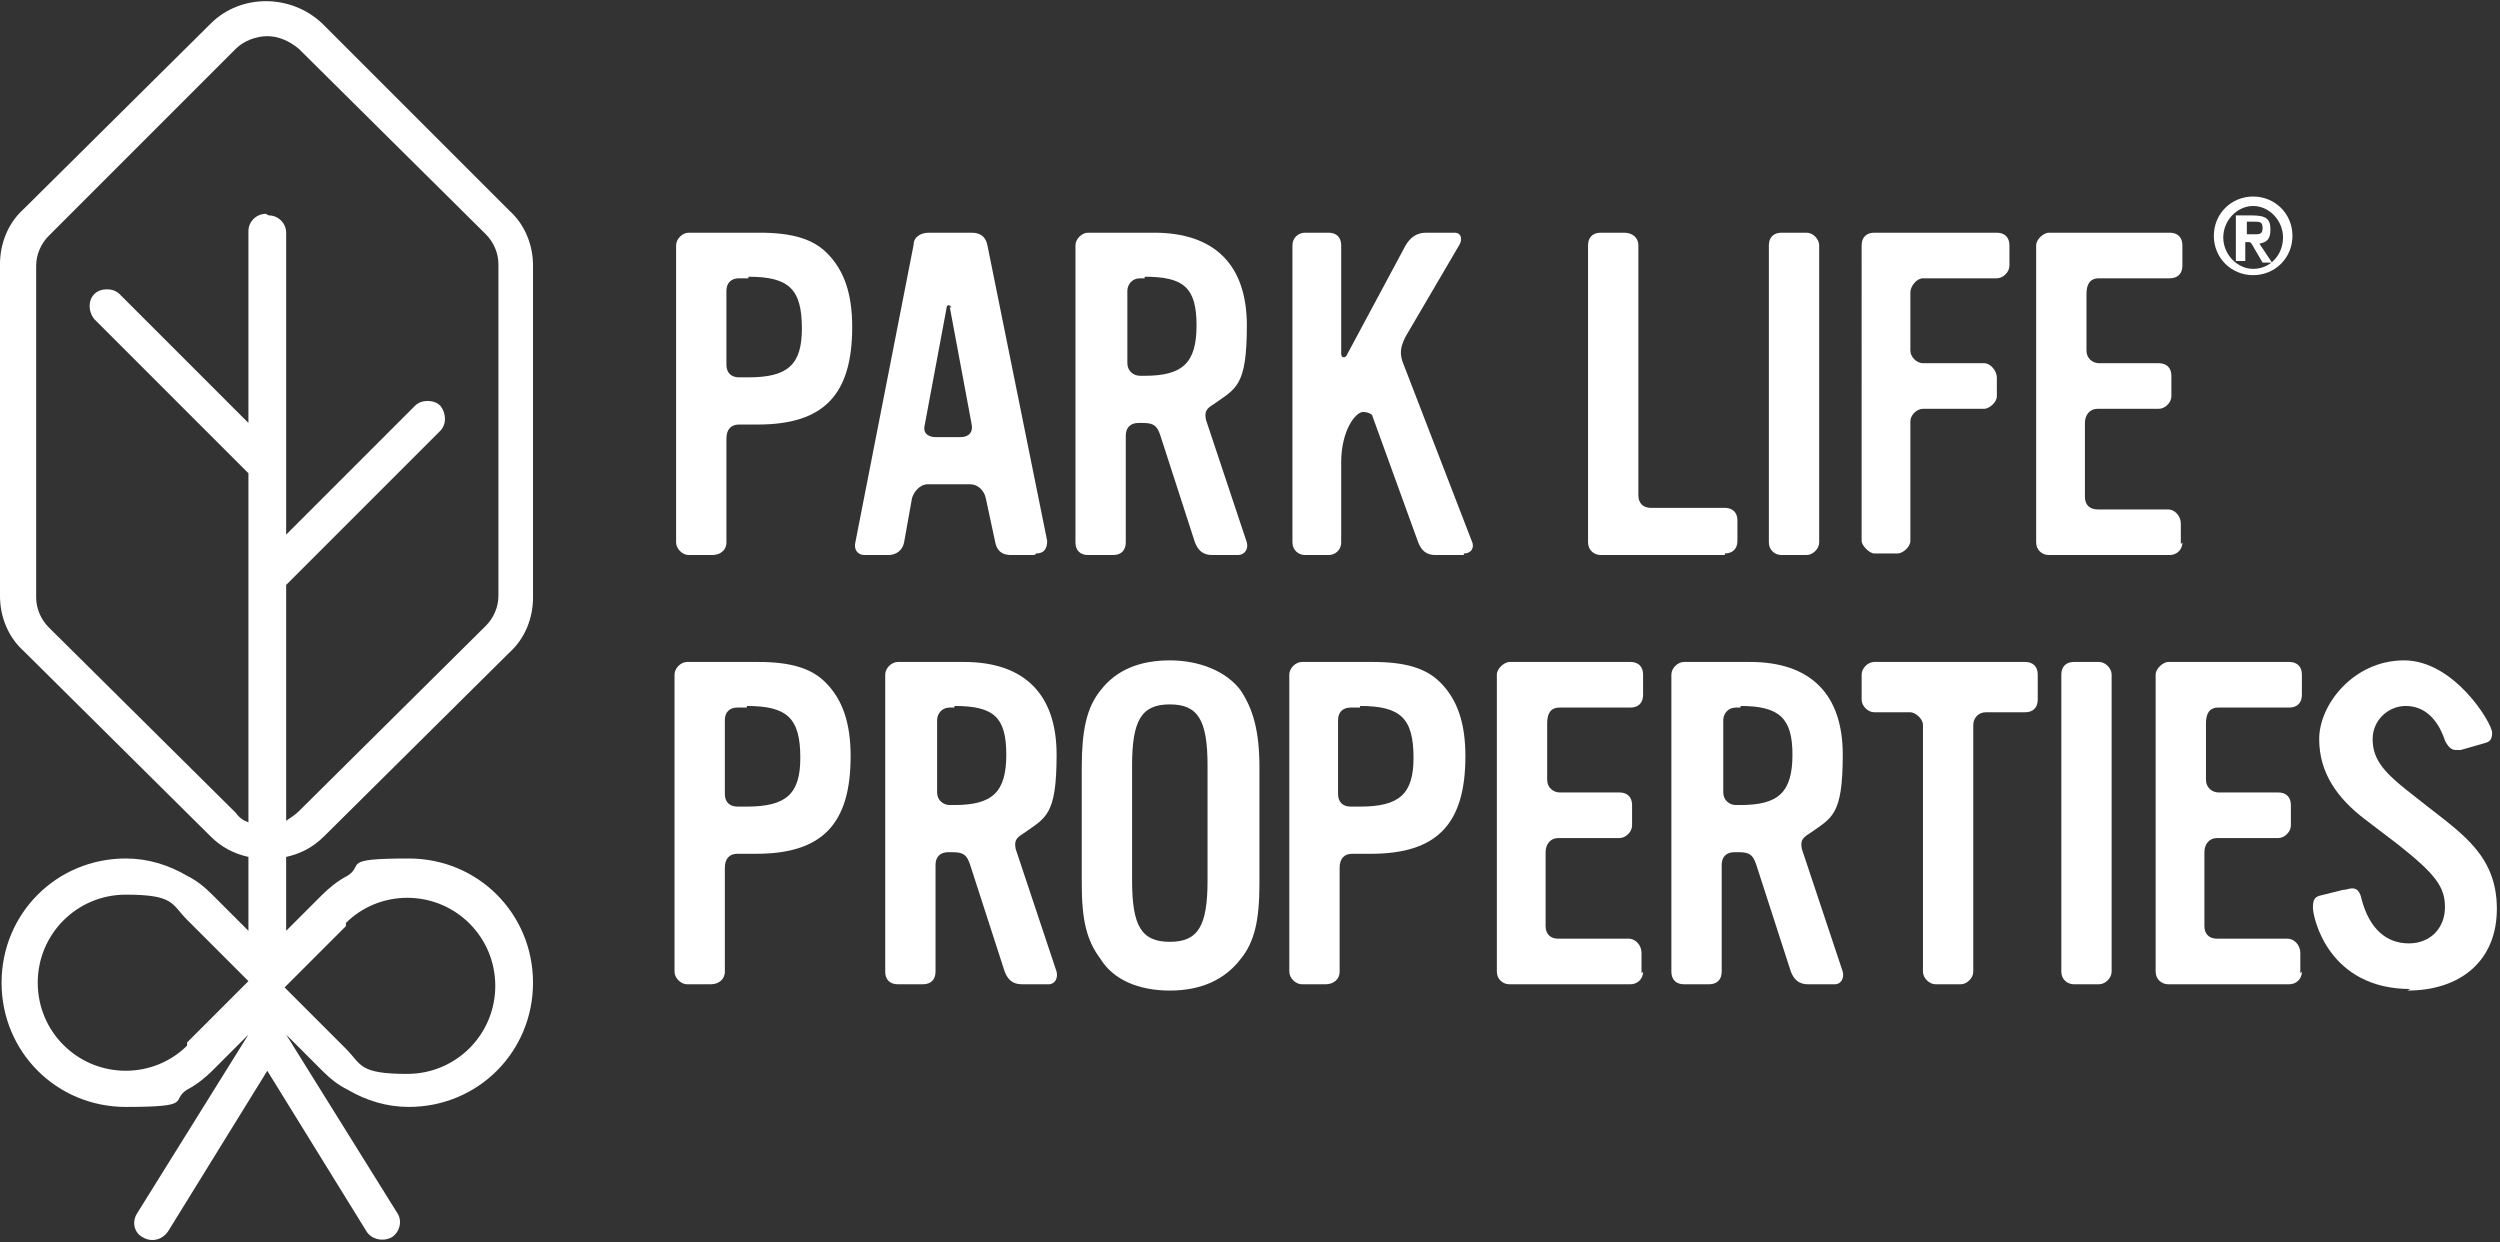 <?xml version="1.0" encoding="UTF-8"?>
<svg id="Layer_1" data-name="Layer 1" xmlns="http://www.w3.org/2000/svg" version="1.1" viewBox="0 0 159 79">
  <rect x="0" y="0" width="159" height="79" fill="#333333" stroke="none"/>
  <defs>
    <style>
      .cls-1 {
        fill: #fff;
        stroke-width: 0px;
      }
    </style>
  </defs>
  <path class="cls-1" d="M20.5,53.3l11.9-11.8c1-.9,1.5-2.2,1.5-3.5v-21.1c0-1.3-.5-2.6-1.5-3.5L20.5,1.5c-2-1.9-5.2-1.9-7.1,0L1.5,13.3c-1,.9-1.5,2.2-1.5,3.5v21.1c0,1.3.5,2.6,1.5,3.5l11.9,11.8c.7.7,1.5,1.1,2.4,1.3v4.7l-2.3-2.3c-.5-.5-1-.9-1.6-1.2-1.2-.7-2.5-1.1-3.9-1.1-4.4,0-7.9,3.5-7.9,7.9s3.5,7.9,7.9,7.9,2.8-.4,3.9-1.1c.6-.3,1.2-.8,1.6-1.2l2.3-2.3-7.1,11.4c-.3.5-.2,1.2.4,1.5.5.3,1.2.2,1.6-.4l6.3-10.2,6.3,10.2c.3.5,1,.7,1.6.4.5-.3.7-1,.4-1.5l-7.1-11.4,2.3,2.3c.5.5,1,.9,1.6,1.2,1.2.7,2.5,1.1,3.9,1.1,4.4,0,7.9-3.5,7.9-7.9s-3.5-7.9-7.9-7.9-2.8.4-3.9,1.1c-.6.3-1.2.8-1.6,1.2l-2.3,2.3v-4.7c.9-.2,1.7-.6,2.4-1.3h0ZM11.9,66.5c-1,1-2.4,1.6-3.9,1.6-3.1,0-5.6-2.5-5.6-5.6s2.5-5.6,5.6-5.6,2.9.6,3.9,1.6l3.9,3.9-3.9,3.9h0ZM22,58.7c1-1,2.4-1.6,3.9-1.6,3.1,0,5.6,2.5,5.6,5.6s-2.5,5.6-5.6,5.6-2.9-.6-3.9-1.6l-3.9-3.9,3.9-3.9h0ZM16.9,13.6c-.6,0-1.1.5-1.1,1.1v12.2l-8.2-8.2c-.4-.4-1.2-.4-1.6,0-.4.4-.4,1.1,0,1.6l9.8,9.8v22.2c-.3-.1-.6-.3-.8-.6l-11.9-11.8c-.5-.5-.8-1.2-.8-1.9v-21.1c0-.7.3-1.4.8-1.9L15,3.1c.5-.5,1.3-.8,2-.8s1.4.3,2,.8l11.9,11.8c.5.5.8,1.2.8,1.9v21.1c0,.7-.3,1.4-.8,1.9l-11.9,11.8c-.2.2-.5.4-.8.6v-15l9.8-9.8c.4-.4.4-1.1,0-1.6-.4-.4-1.2-.4-1.6,0l-8.2,8.2V14.8c0-.6-.5-1.1-1.1-1.1h0Z"/>
  <path class="cls-1" d="M48.3,27h-1.3c-.5,0-.8.3-.8.9v6.6c0,.5-.4.8-.9.8h-1.5c-.4,0-.8-.4-.8-.8V15.6c0-.4.4-.8.8-.8h4.5c2.1,0,3.4.4,4.3,1.3,1.1,1.1,1.6,2.6,1.6,4.7,0,4.3-1.8,6.2-6,6.2h0ZM47.6,17.7h-.6c-.5,0-.8.3-.8.8v4.7c0,.5.3.8.8.8h.6c2.5,0,3.4-.8,3.4-3.1,0-2.5-.8-3.3-3.4-3.3Z"/>
  <path class="cls-1" d="M65.8,35.3h-1.5c-.6,0-.9-.3-1-.8l-.6-2.8c-.1-.5-.5-.9-1-.9h-2.7c-.5,0-.9.5-1,.9l-.5,2.8c-.1.5-.5.8-1,.8h-1.5c-.5,0-.7-.4-.6-.8l3.7-18.9c0-.5.4-.8,1-.8h2.7c.6,0,.9.3,1,.8l3.8,18.8c0,.5-.2.8-.7.8h0ZM60.5,19.6c0-.2-.3-.3-.3,0l-1.4,7.5c-.1.5.3.7.7.7h1.6c.5,0,.8-.3.7-.8l-1.4-7.5Z"/>
  <path class="cls-1" d="M78.8,35.3h-1.7c-.6,0-.9-.3-1.1-.8l-2.2-6.8c-.2-.6-.4-.8-1.1-.8h-.3c-.5,0-.8.3-.8.8v6.8c0,.5-.3.8-.8.8h-1.6c-.5,0-.8-.3-.8-.8V15.6c0-.4.4-.8.8-.8h4.2c3.8,0,5.9,2,5.9,5.9s-.7,4-2.1,5c-.5.3-.6.5-.5,1l2.6,7.8c.1.4-.1.8-.6.8h0ZM72.8,17.7h-.3c-.5,0-.8.4-.8.8v4.6c0,.5.4.8.8.8h.3c2.4,0,3.3-.8,3.3-3.2s-.8-3.1-3.3-3.1Z"/>
  <path class="cls-1" d="M93.1,35.3h-1.8c-.6,0-.9-.3-1.1-.8l-2.9-8c0-.2-.4-.3-.6-.3-.5,0-1.4,1.2-1.4,3.2v5.1c0,.5-.4.8-.8.8h-1.5c-.4,0-.8-.3-.8-.8V15.6c0-.5.4-.8.8-.8h1.5c.5,0,.8.3.8.8v6.9c0,.3.3.3.4,0l3.7-6.9c.3-.5.7-.8,1.3-.8h1.8c.5,0,.5.5.3.8l-3.4,5.8c-.3.6-.4,1-.2,1.6l4.4,11.4c.2.4,0,.8-.5.8Z"/>
  <path class="cls-1" d="M109.7,35.3h-7.9c-.4,0-.8-.3-.8-.8V15.6c0-.5.3-.8.8-.8h1.5c.5,0,.9.3.9.8v15.9c0,.5.3.8.8.8h4.7c.5,0,.8.3.8.8v1.3c0,.5-.3.8-.8.8h0Z"/>
  <path class="cls-1" d="M114.9,35.3h-1.6c-.4,0-.8-.3-.8-.8V15.6c0-.5.3-.8.8-.8h1.6c.4,0,.8.4.8.8v18.9c0,.4-.4.8-.8.8h0Z"/>
  <path class="cls-1" d="M126.9,17.7h-4.6c-.4,0-.8.5-.8.9v3.7c0,.4.4.8.8.8h3.9c.4,0,.8.5.8.9v1.2c0,.4-.5.8-.8.8h-3.9c-.4,0-.8.4-.8.8v7.6c0,.4-.5.8-.8.8h-1.5c-.3,0-.8-.5-.8-.8V15.6c0-.5.3-.8.8-.8h7.8c.5,0,.8.3.8.8v1.3c0,.4-.4.8-.8.8Z"/>
  <path class="cls-1" d="M138.8,34.5c0,.5-.4.8-.8.8h-7.7c-.4,0-.8-.3-.8-.8V15.6c0-.4.5-.8.8-.8h7.7c.5,0,.8.3.8.8v1.3c0,.5-.3.8-.8.8h-4.5c-.6,0-.8.4-.8,1v3.6c0,.5.4.8.8.8h3.8c.5,0,.8.3.8.8v1.3c0,.4-.4.8-.8.8h-3.9c-.5,0-.8.4-.8.9v4.7c0,.5.3.8.8.8h4.5c.4,0,.8.4.8.9v1.3h0Z"/>
  <path class="cls-1" d="M48.2,54.3h-1.3c-.5,0-.8.3-.8.9v6.6c0,.5-.4.8-.9.8h-1.5c-.4,0-.8-.4-.8-.8v-18.9c0-.4.4-.8.8-.8h4.5c2.1,0,3.4.4,4.3,1.3,1.1,1.1,1.6,2.6,1.6,4.7,0,4.3-1.8,6.2-6,6.2h0ZM47.5,45h-.6c-.5,0-.8.3-.8.8v4.7c0,.5.3.8.8.8h.6c2.5,0,3.4-.8,3.4-3.1,0-2.5-.8-3.3-3.4-3.3Z"/>
  <path class="cls-1" d="M66.7,62.6h-1.7c-.6,0-.9-.3-1.1-.8l-2.2-6.8c-.2-.6-.4-.8-1.1-.8h-.3c-.5,0-.8.3-.8.8v6.8c0,.5-.3.8-.8.8h-1.6c-.5,0-.8-.3-.8-.8v-18.9c0-.4.4-.8.8-.8h4.2c3.8,0,5.9,2,5.9,5.9s-.7,4-2.1,5c-.5.3-.6.5-.5,1l2.6,7.8c.1.4-.1.8-.5.8h0ZM60.7,45h-.3c-.5,0-.8.4-.8.8v4.6c0,.5.4.8.8.8h.3c2.4,0,3.3-.8,3.3-3.2s-.8-3.1-3.3-3.1Z"/>
  <path class="cls-1" d="M78.9,61c-1,1.3-2.5,2-4.5,2s-3.6-.7-4.4-2c-.9-1.2-1.2-2.5-1.2-4.8v-7.4c0-2.3.3-3.8,1.2-4.9,1-1.3,2.5-1.9,4.4-1.9s3.6.7,4.5,1.9c.8,1.2,1.2,2.6,1.2,4.9v7.4c0,2.3-.3,3.7-1.2,4.8ZM76.8,48.7c0-2.9-.6-3.9-2.4-3.9s-2.4,1-2.4,3.9v7.3c0,2.9.6,3.9,2.4,3.9s2.4-1,2.4-3.9v-7.3Z"/>
  <path class="cls-1" d="M87.3,54.3h-1.3c-.5,0-.8.3-.8.9v6.6c0,.5-.4.8-.9.8h-1.5c-.4,0-.8-.4-.8-.8v-18.9c0-.4.4-.8.8-.8h4.5c2.1,0,3.4.4,4.3,1.3,1.1,1.1,1.6,2.6,1.6,4.7,0,4.3-1.8,6.2-6,6.2h0ZM86.5,45h-.6c-.5,0-.8.3-.8.8v4.7c0,.5.3.8.8.8h.6c2.5,0,3.4-.8,3.4-3.1,0-2.5-.8-3.3-3.4-3.3Z"/>
  <path class="cls-1" d="M104.5,61.8c0,.5-.4.8-.8.8h-7.7c-.4,0-.8-.3-.8-.8v-18.9c0-.4.5-.8.8-.8h7.7c.5,0,.8.3.8.8v1.3c0,.5-.3.8-.8.8h-4.5c-.6,0-.8.4-.8,1v3.6c0,.5.4.8.8.8h3.8c.5,0,.8.3.8.8v1.3c0,.4-.4.8-.8.8h-3.9c-.5,0-.8.4-.8.9v4.7c0,.5.3.8.8.8h4.5c.4,0,.8.4.8.9v1.3h0Z"/>
  <path class="cls-1" d="M116.7,62.6h-1.7c-.6,0-.9-.3-1.1-.8l-2.2-6.8c-.2-.6-.4-.8-1.1-.8h-.3c-.5,0-.8.3-.8.8v6.8c0,.5-.3.8-.8.8h-1.6c-.5,0-.8-.3-.8-.8v-18.9c0-.4.4-.8.8-.8h4.2c3.8,0,5.9,2,5.9,5.9s-.7,4-2.1,5c-.5.3-.6.5-.5,1l2.6,7.8c.1.4-.1.8-.5.8h0ZM110.7,45h-.3c-.5,0-.8.4-.8.8v4.6c0,.5.4.8.8.8h.3c2.4,0,3.3-.8,3.3-3.2,0-2.3-.8-3.1-3.3-3.1Z"/>
  <path class="cls-1" d="M128.6,45.3h-2.3c-.5,0-.8.4-.8.8v15.7c0,.4-.4.8-.8.8h-1.6c-.4,0-.8-.4-.8-.8v-15.7c0-.4-.5-.8-.8-.8h-2.3c-.4,0-.8-.4-.8-.8v-1.6c0-.4.4-.8.8-.8h9.6c.5,0,.8.3.8.8v1.6c0,.5-.3.8-.8.8h0Z"/>
  <path class="cls-1" d="M133.5,62.6h-1.6c-.4,0-.8-.3-.8-.8v-18.9c0-.5.3-.8.8-.8h1.6c.4,0,.8.4.8.8v18.9c0,.4-.4.8-.8.8h0Z"/>
  <path class="cls-1" d="M146.4,61.8c0,.5-.4.8-.8.8h-7.7c-.4,0-.8-.3-.8-.8v-18.9c0-.4.5-.8.8-.8h7.7c.5,0,.8.3.8.8v1.3c0,.5-.3.8-.8.8h-4.5c-.6,0-.8.4-.8,1v3.6c0,.5.4.8.8.8h3.8c.5,0,.8.3.8.8v1.3c0,.4-.4.8-.8.8h-3.9c-.5,0-.8.4-.8.9v4.7c0,.5.3.8.8.8h4.5c.4,0,.8.4.8.9v1.3h0Z"/>
  <path class="cls-1" d="M153.3,62.9c-5.2,0-6.2-4.5-6.2-5.2s.3-.7.7-.8l1.2-.3c.2,0,.4-.1.6-.1.3,0,.5.2.6.7.5,1.9,1.6,2.8,3,2.8s2.3-1,2.3-2.3-.6-2.1-3-4l-2.1-1.6c-1.7-1.3-2.9-2.9-2.9-5.1s2.2-5,5.4-5,5.6,4,5.6,4.6-.3.6-.6.7l-1.4.4c-.1,0-.3,0-.3,0-.3,0-.5-.2-.7-.6-.5-1.5-1.4-2.2-2.5-2.2s-2.1.9-2.1,2.1.6,2,2.1,3.2l1.4,1.1c2.3,1.8,4.4,3.2,4.4,6.5s-2.3,5.2-5.7,5.2h0Z"/>
  <path class="cls-1" d="M143.3,12.5c1.4,0,2.5,1.1,2.5,2.5s-1.1,2.5-2.5,2.5-2.5-1.1-2.5-2.5,1.1-2.5,2.5-2.5ZM143.3,17.1c1.1,0,1.9-.9,1.9-2s-.9-2-1.9-2-1.9.9-1.9,2,.9,2,1.9,2ZM143.1,15.4h-.3v1.2h-.6v-2.9h1c.9,0,1.2.2,1.2.9s-.3.8-.7.9l.8,1.2h-.6l-.7-1.2ZM142.8,14.9h.6c.3,0,.5,0,.5-.4s-.2-.4-.5-.4h-.5v.8Z"/>
</svg>